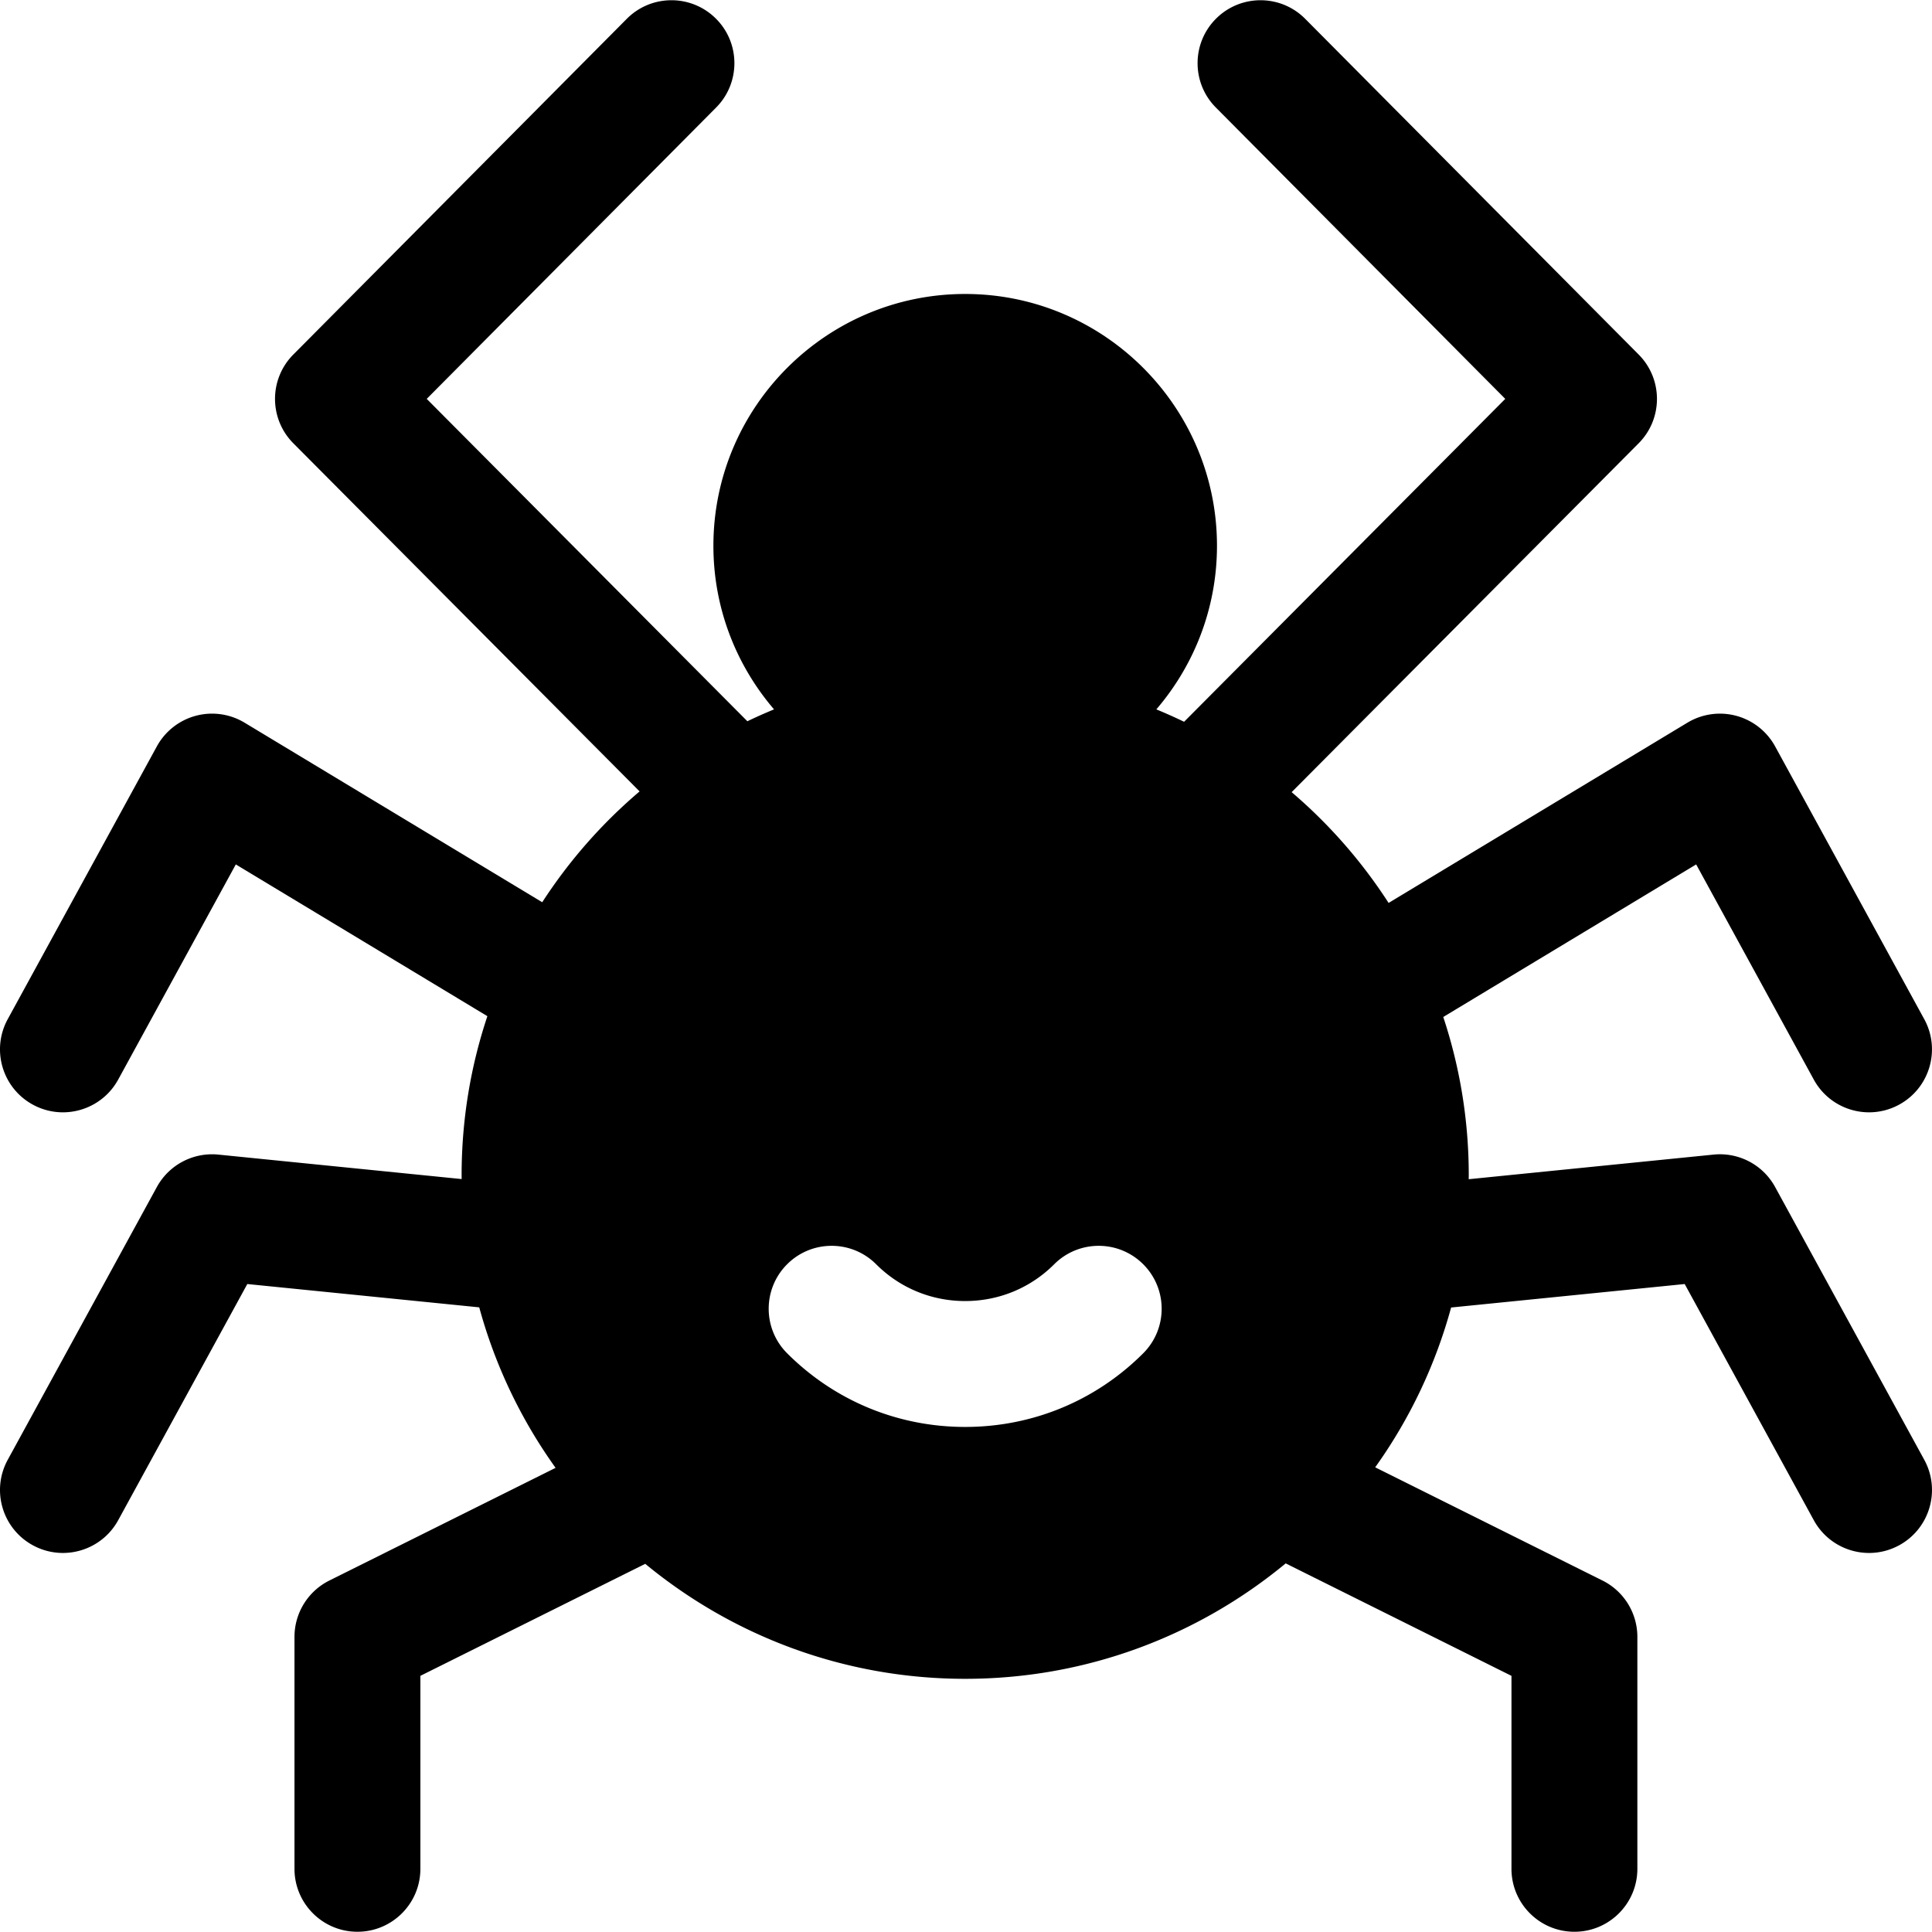 <svg version="1.1" id="Layer_1" xmlns="http://www.w3.org/2000/svg" x="0" y="0" viewBox="0 0 512.002 512.002" style="enable-background:new 0 0 512.002 512.002" xml:space="preserve"><path d="m509.955 386.866-39.524-72.29a16.678 16.678 0 0 0-16.306-8.596l-64.9 6.525c.002-.351.013-.701.013-1.053 0-14.646-2.379-28.745-6.758-41.94l67.024-40.431 31.168 57.015c3.032 5.544 8.75 8.683 14.653 8.683 2.705 0 5.446-.659 7.987-2.047 8.084-4.42 11.055-14.555 6.636-22.639l-39.518-72.288a16.694 16.694 0 0 0-10.287-8.103 16.69 16.69 0 0 0-12.967 1.821l-79.181 47.763a134.526 134.526 0 0 0-25.693-29.357l91.956-92.45c6.469-6.505 6.473-17.012.008-23.52l-88.375-88.97c-6.495-6.536-17.055-6.572-23.593-.079-6.536 6.493-6.572 17.054-.078 23.591l76.69 77.206-85.114 85.572a132.789 132.789 0 0 0-7.354-3.285c10.006-11.673 16.071-26.817 16.071-43.361 0-36.793-29.934-66.727-66.727-66.727-36.793 0-66.727 29.934-66.727 66.727 0 16.543 6.065 31.688 16.071 43.361a133.5 133.5 0 0 0-7.068 3.145l-84.975-85.432 76.69-77.206c6.494-6.536 6.458-17.099-.078-23.591-6.538-6.493-17.099-6.458-23.593.079l-88.375 88.97c-6.465 6.508-6.463 17.016.008 23.52l91.761 92.254a134.498 134.498 0 0 0-25.803 29.369l-78.877-47.58a16.685 16.685 0 0 0-12.967-1.821 16.685 16.685 0 0 0-10.287 8.103L2.048 270.092c-4.42 8.084-1.448 18.22 6.636 22.64a16.602 16.602 0 0 0 7.987 2.047c5.902 0 11.622-3.14 14.653-8.683l31.168-57.015 66.668 40.217c-4.425 13.257-6.827 27.429-6.827 42.155 0 .338.01.673.012 1.011l-64.473-6.481a16.685 16.685 0 0 0-16.306 8.596L2.049 386.865c-4.42 8.084-1.448 18.22 6.636 22.639a16.602 16.602 0 0 0 7.987 2.047c5.902 0 11.622-3.14 14.653-8.683l34.214-62.586 61.465 6.18a132.955 132.955 0 0 0 20.234 42.534l-59.951 29.862a16.682 16.682 0 0 0-9.245 14.932v61.467c0 9.213 7.469 16.682 16.682 16.682s16.682-7.469 16.682-16.682v-51.14L171 414.434c23.071 19.028 52.619 30.472 84.789 30.472 32.238 0 61.842-11.492 84.934-30.591l59.834 29.803v51.14c0 9.213 7.469 16.682 16.682 16.682s16.682-7.469 16.682-16.682V433.79a16.682 16.682 0 0 0-9.245-14.932l-60.234-30.002a132.974 132.974 0 0 0 20.119-42.35l61.902-6.223 34.214 62.586c3.032 5.544 8.75 8.683 14.653 8.683 2.705 0 5.446-.659 7.987-2.047 8.086-4.419 11.056-14.555 6.638-22.639zm-206.988-28.232c-12.587 12.588-29.344 19.521-47.183 19.521s-34.595-6.933-47.184-19.521c-6.515-6.515-6.515-17.077 0-23.591 6.514-6.515 17.077-6.515 23.591 0 6.287 6.287 14.667 9.75 23.593 9.75s17.305-3.462 23.591-9.749c6.514-6.515 17.077-6.515 23.591 0 6.516 6.514 6.516 17.076.001 23.59z"/></svg>